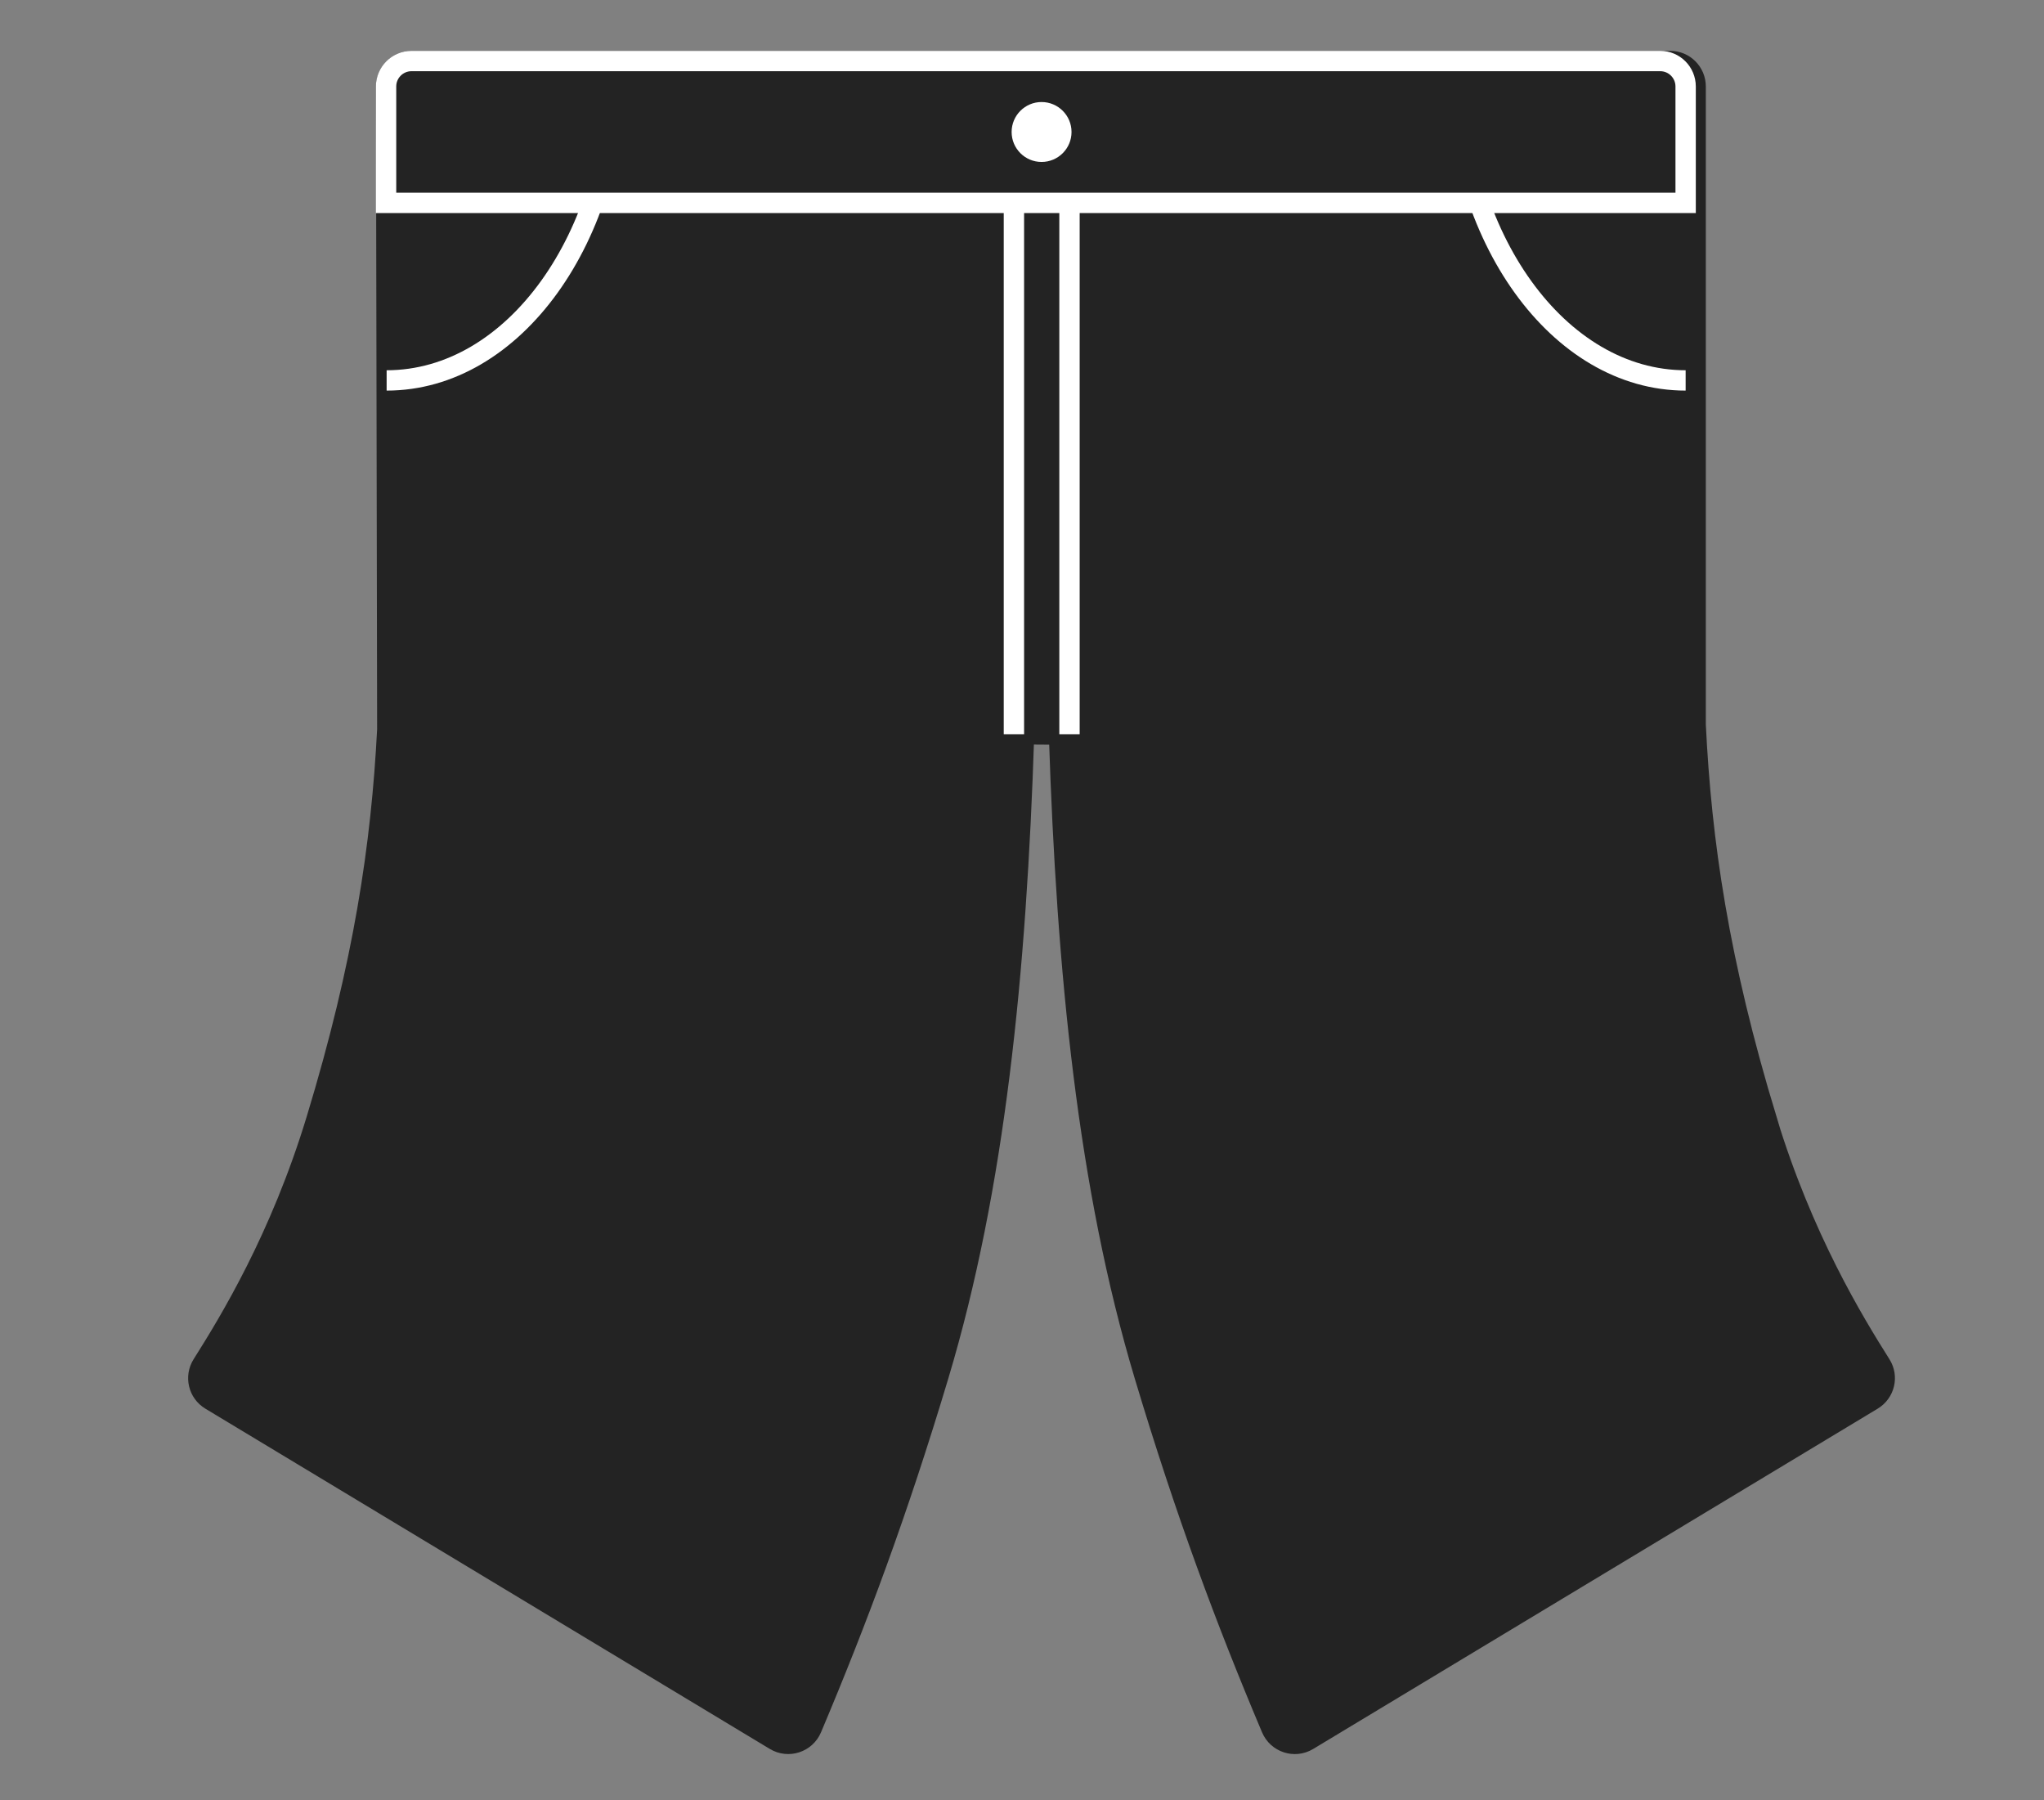 <svg width="402" height="354" viewBox="0 0 402 354" fill="none" xmlns="http://www.w3.org/2000/svg">
<rect x="0" y="0" width="402" height="354" fill="#808080" stroke="none"/>
<g clip-path="url(#clip0_2537_2656)">
<path d="M347.48 220.17C338 189.02 334.61 165.52 333.49 142.48V17C333.49 14.24 331.25 12 328.49 12H80.94C78.18 12 75.94 14.24 75.94 17.01L76.17 143.44C75 166.17 71.57 189.45 62.22 220.17C55.13 243.48 45.13 259.83 39.77 268.32C38.28 270.69 39.02 273.82 41.42 275.26L152.44 342.17C155.05 343.74 158.45 342.63 159.63 339.83C168.62 318.54 176.5 297.43 184.59 270.47C195.68 233.52 199.88 191.33 201.41 144.38L208.28 144.43C209.81 191.36 214.01 233.53 225.09 270.47C233.18 297.43 241.06 318.54 250.05 339.83C251.24 342.64 254.63 343.75 257.24 342.17L368.26 275.26C370.66 273.81 371.41 270.69 369.91 268.32C364.55 259.82 354.56 243.48 347.46 220.17H347.48Z" fill="#232323" stroke="#232323" stroke-width="4"/>
<path d="M121.27 12C121.27 46.71 101.04 74.8 76.04 74.8" stroke="white" stroke-width="4"/>
<path d="M286.29 12C286.29 46.71 306.52 74.8 331.52 74.8" stroke="white" stroke-width="4"/>
<path d="M199.41 144.38V12" stroke="white" stroke-width="4"/>
<path d="M210.34 144.38V12" stroke="white" stroke-width="4"/>
<path d="M80.93 12H326.52C329.28 12 331.52 14.24 331.52 17V39.89H75.93V17C75.93 14.24 78.17 12 80.93 12Z" fill="#232323" stroke="white" stroke-width="4"/>
<path d="M204.85 33.843C209.207 33.843 212.74 30.31 212.74 25.953C212.74 21.595 209.207 18.062 204.85 18.062C200.492 18.062 196.96 21.595 196.96 25.953C196.96 30.31 200.492 33.843 204.85 33.843Z" fill="white" stroke="#232323" stroke-width="4"/>
</g>
<defs>
<clipPath id="clip0_2537_2656">
<rect width="335.7" height="334.9" fill="white" transform="translate(37 10)"/>
</clipPath>
</defs>
</svg>
